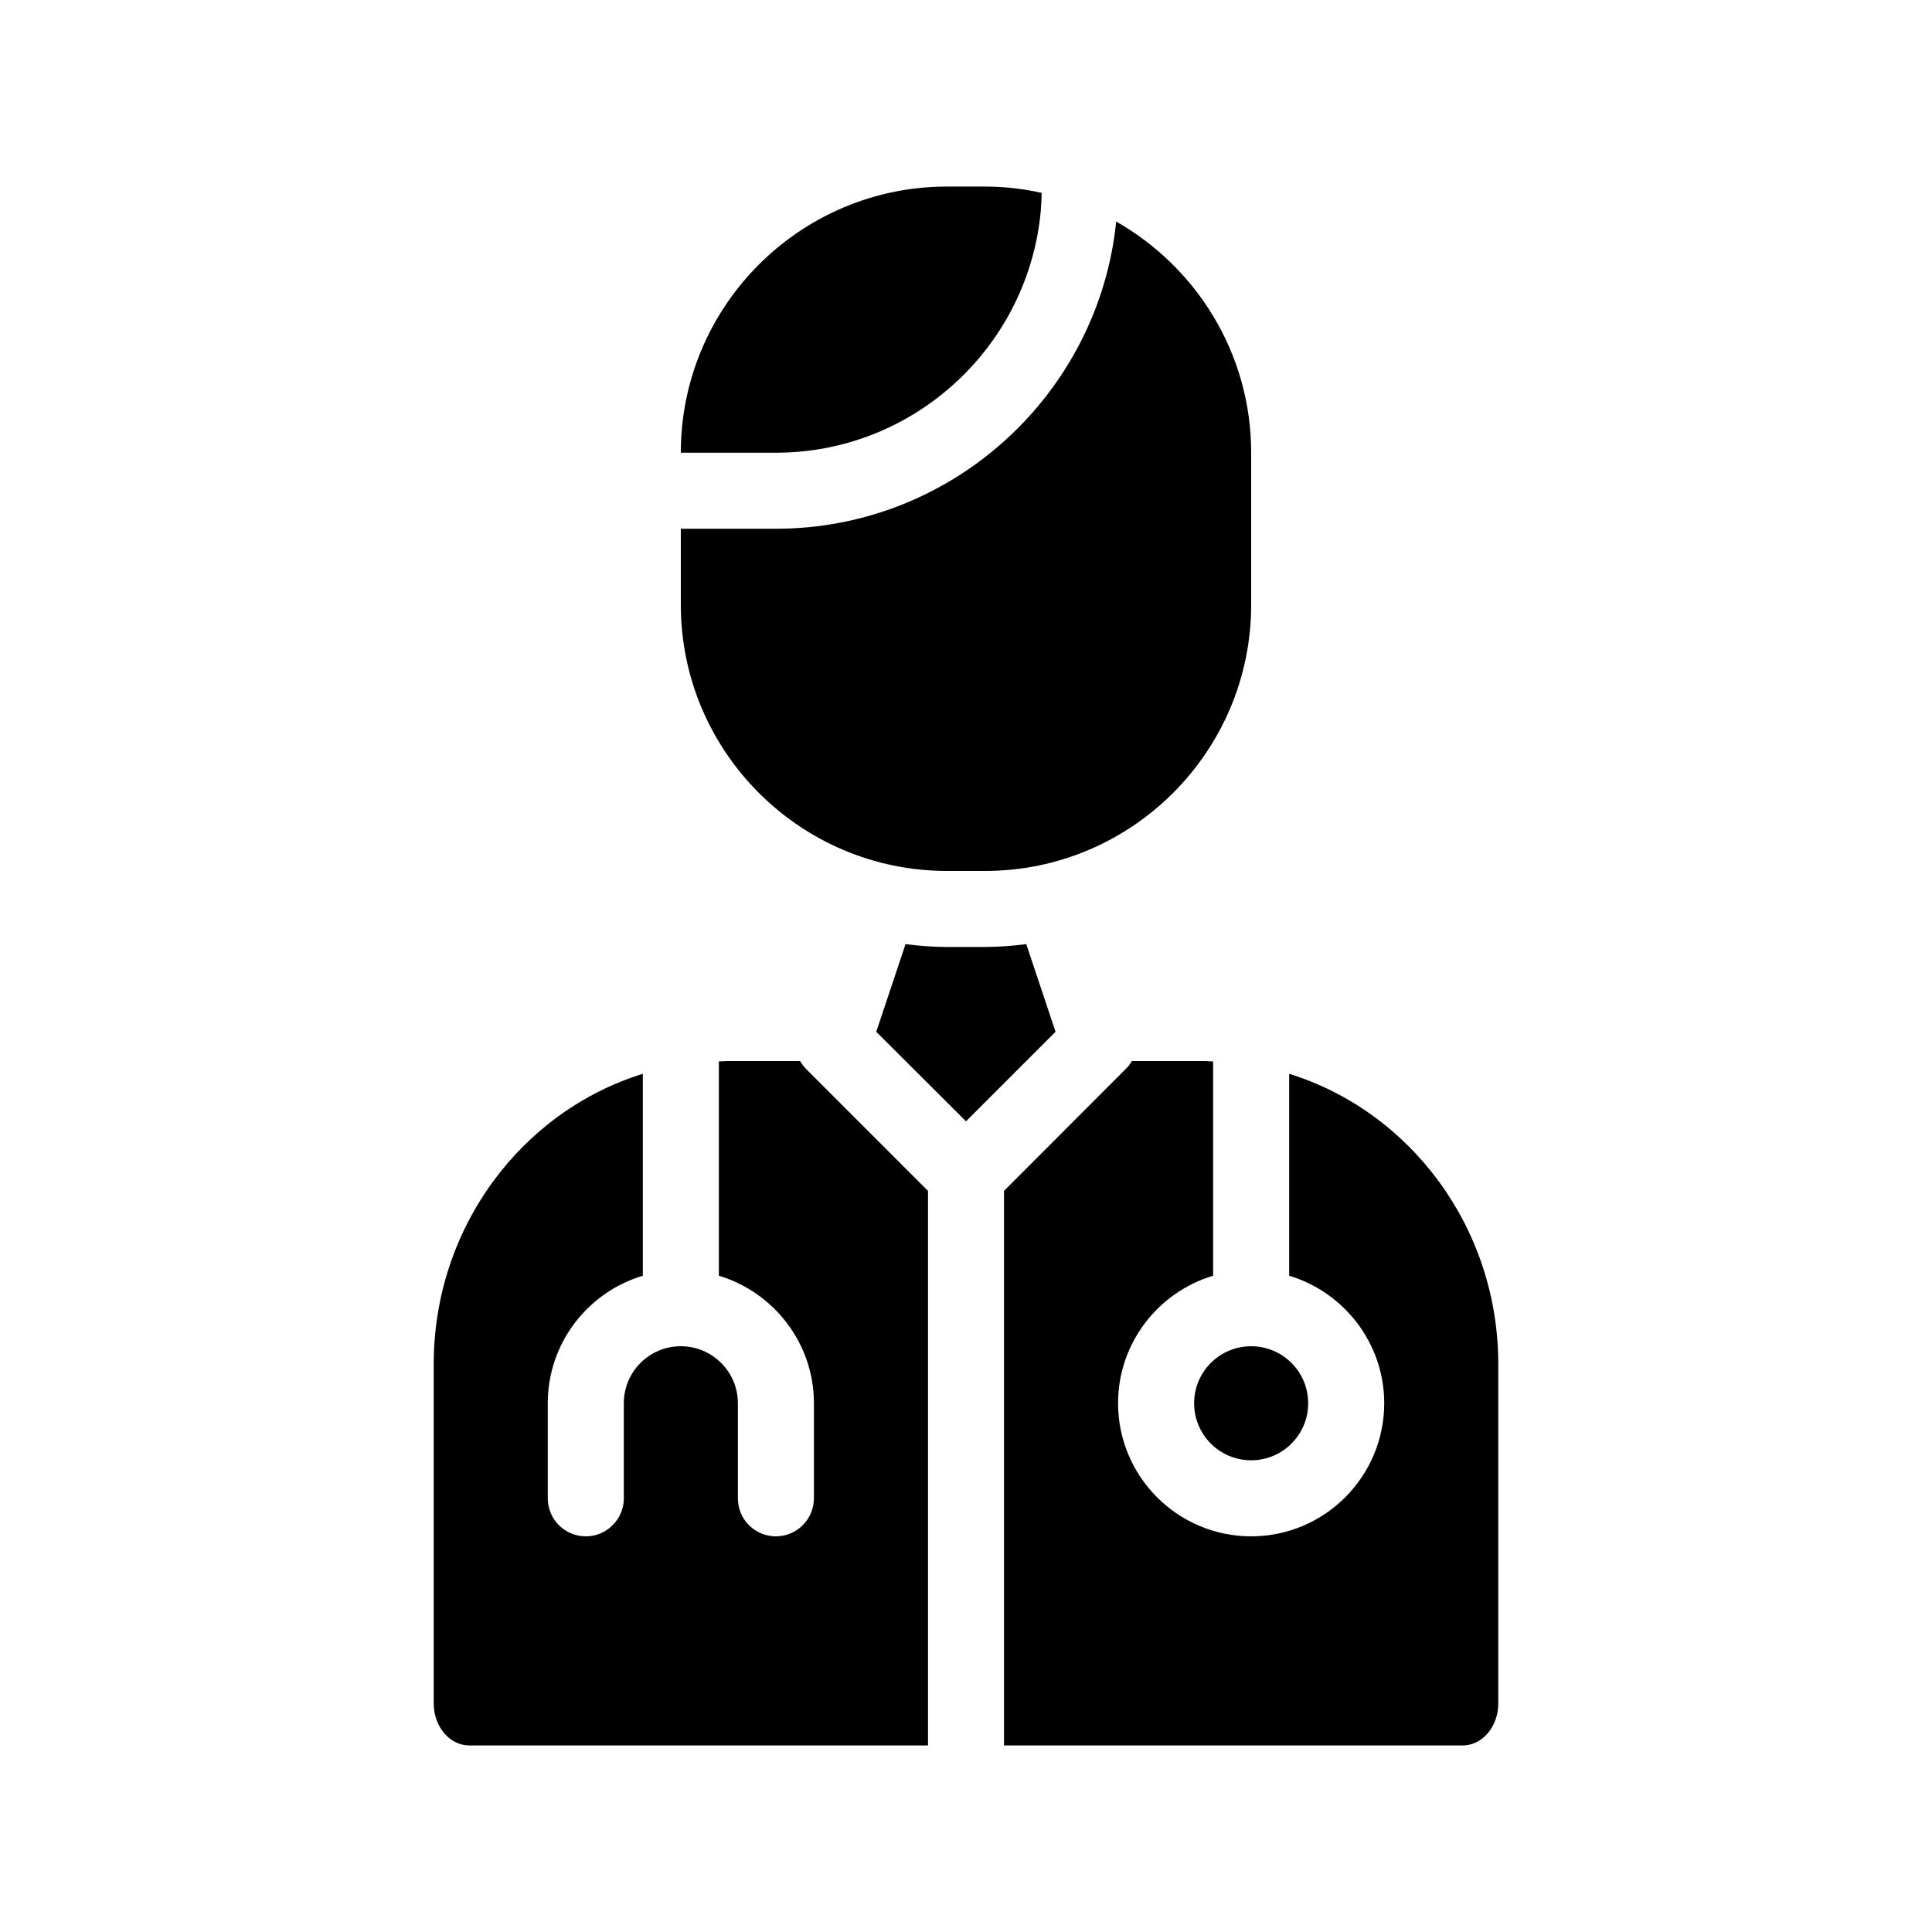 <?xml version="1.0" encoding="UTF-8"?>
<!-- Uploaded to: SVG Repo, www.svgrepo.com, Generator: SVG Repo Mixer Tools -->
<svg fill="#000000" width="800px" height="800px" version="1.1" viewBox="144 144 512 512" xmlns="http://www.w3.org/2000/svg">
 <g>
  <path d="m356.02 425.19h-19.398c-0.754 0-1.41 0.102-2.117 0.102v56.781c14.508 4.383 25.191 17.836 25.191 33.805v25.191c0 5.543-4.535 10.078-10.078 10.078-2.769 0-5.289-1.109-7.152-2.973-1.812-1.816-2.918-4.336-2.918-7.106v-25.191c0-8.363-6.801-15.113-15.113-15.113-8.363 0-15.113 6.75-15.113 15.113v25.191c0 5.543-4.535 10.078-10.078 10.078-5.594 0-10.078-4.535-10.078-10.078v-25.191c0-15.973 10.629-29.422 25.191-33.805v-53.504c-32.043 9.926-55.418 40.656-55.418 76.98v89.879c0 6.144 4.231 11.133 9.422 11.133h121.57v-146.96l-32.344-32.344c-0.605-0.605-1.109-1.309-1.562-2.066z"/>
  <path d="m485.64 428.57v53.504c14.508 4.383 25.191 17.836 25.191 33.805 0 19.445-15.82 35.266-35.266 35.266-19.445 0-35.266-15.82-35.266-35.266 0-15.973 10.629-29.422 25.191-33.805l-0.004-56.781c-0.707 0-1.41-0.102-2.117-0.102h-19.445c-0.402 0.754-0.906 1.461-1.562 2.066l-32.293 32.344v146.96h121.57c5.188 0 9.422-4.988 9.422-11.133v-89.879c0-36.324-23.43-67.059-55.422-76.98z"/>
  <path d="m415.97 394.2c-3.578 0.453-7.254 0.758-10.934 0.758h-10.078c-3.727 0-7.406-0.301-10.984-0.754l-7.758 23.227 23.785 23.727 23.73-23.73z"/>
  <path d="m394.96 374.81h10.078c38.895 0 70.535-31.641 70.535-70.535v-40.305c0-26.25-14.461-49.121-35.77-61.262-4.641 45.645-43.332 81.414-90.188 81.414h-25.191v20.152c0 38.895 31.641 70.535 70.535 70.535z"/>
  <path d="m419.65 201.5c0.25-2.117 0.352-4.281 0.402-6.398-4.836-1.055-9.875-1.66-15.016-1.66h-10.078c-38.895 0-70.535 31.641-70.535 70.535h25.191c36.129-0.004 66.004-27.359 70.035-62.477z"/>
  <path d="m490.68 515.88c0 8.348-6.766 15.113-15.113 15.113-8.348 0-15.113-6.766-15.113-15.113s6.766-15.113 15.113-15.113c8.348 0 15.113 6.766 15.113 15.113"/>
 </g>
</svg>